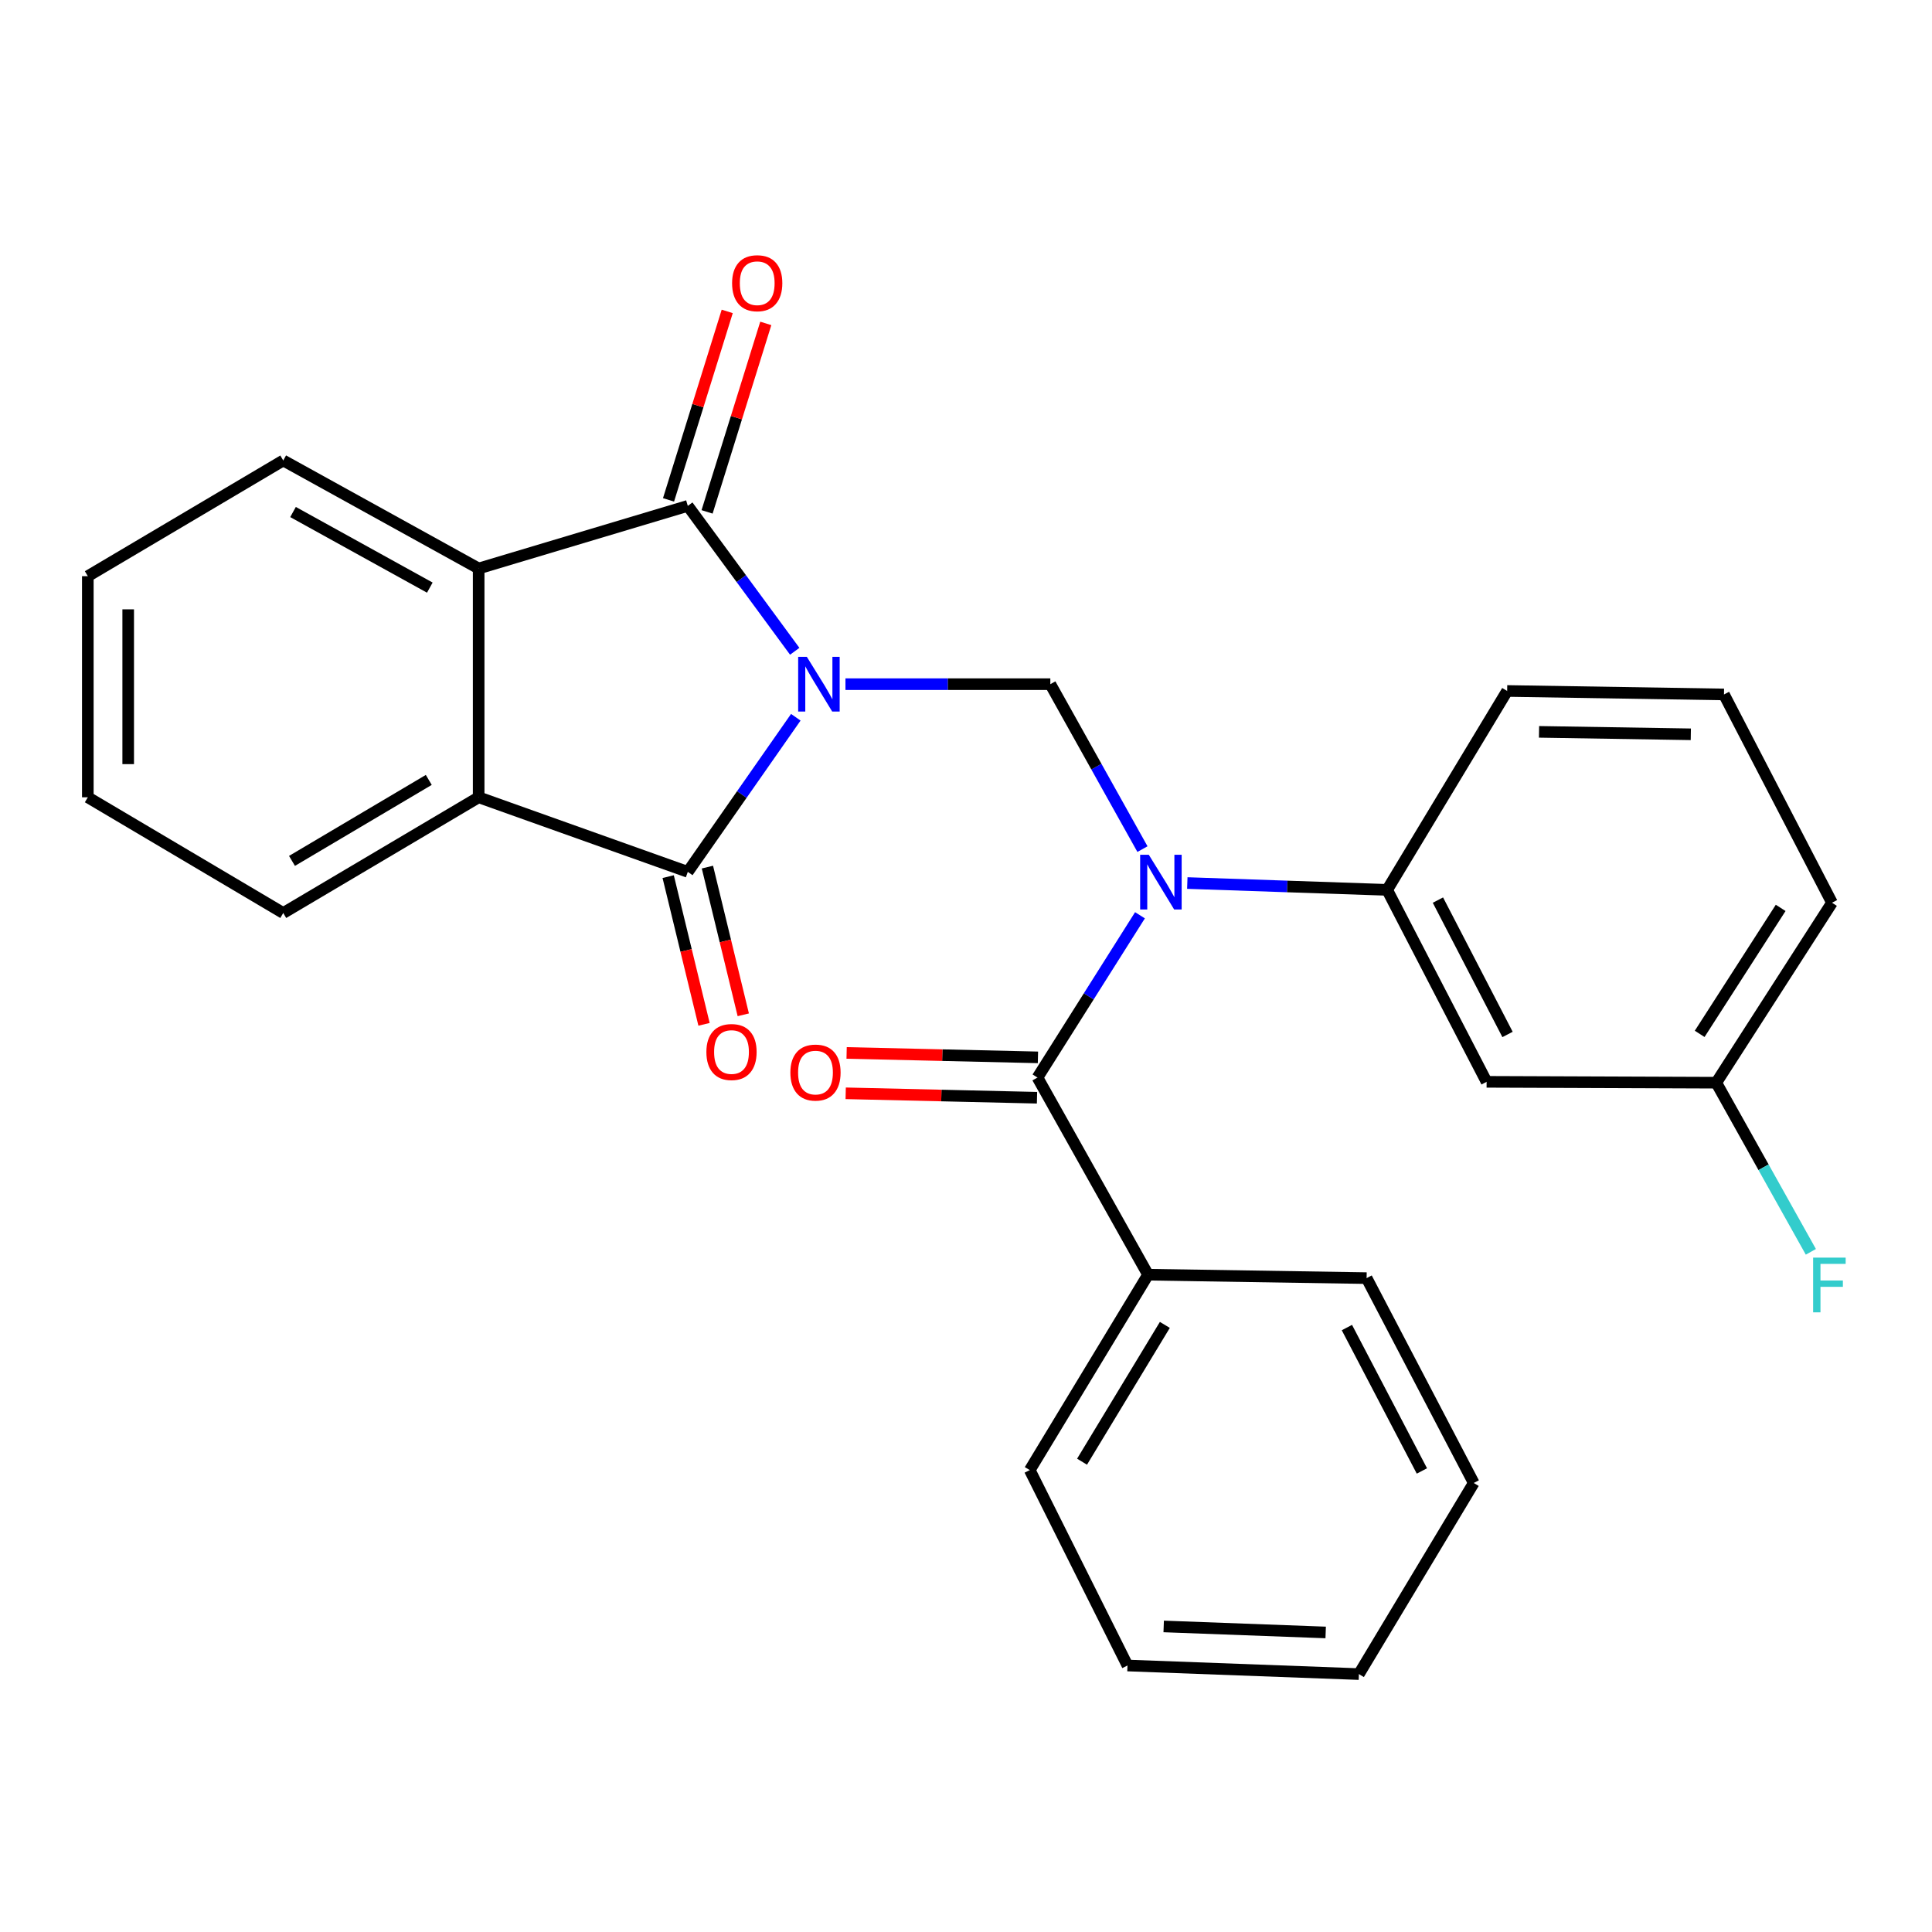 <?xml version='1.0' encoding='iso-8859-1'?>
<svg version='1.1' baseProfile='full'
              xmlns='http://www.w3.org/2000/svg'
                      xmlns:rdkit='http://www.rdkit.org/xml'
                      xmlns:xlink='http://www.w3.org/1999/xlink'
                  xml:space='preserve'
width='1000px' height='1000px' viewBox='0 0 1000 1000'>
<!-- END OF HEADER -->
<rect style='opacity:1.0;fill:#FFFFFF;stroke:none' width='1000' height='1000' x='0' y='0'> </rect>
<path class='bond-0' d='M 411.909,371.248 L 383.957,411.261' style='fill:none;fill-rule:evenodd;stroke:#0000FF;stroke-width:6px;stroke-linecap:butt;stroke-linejoin:miter;stroke-opacity:1' />
<path class='bond-0' d='M 383.957,411.261 L 356.004,451.275' style='fill:none;fill-rule:evenodd;stroke:#000000;stroke-width:6px;stroke-linecap:butt;stroke-linejoin:miter;stroke-opacity:1' />
<path class='bond-1' d='M 411.351,337.101 L 383.678,299.471' style='fill:none;fill-rule:evenodd;stroke:#0000FF;stroke-width:6px;stroke-linecap:butt;stroke-linejoin:miter;stroke-opacity:1' />
<path class='bond-1' d='M 383.678,299.471 L 356.004,261.84' style='fill:none;fill-rule:evenodd;stroke:#000000;stroke-width:6px;stroke-linecap:butt;stroke-linejoin:miter;stroke-opacity:1' />
<path class='bond-3' d='M 437.605,354.125 L 490.628,354.125' style='fill:none;fill-rule:evenodd;stroke:#0000FF;stroke-width:6px;stroke-linecap:butt;stroke-linejoin:miter;stroke-opacity:1' />
<path class='bond-3' d='M 490.628,354.125 L 543.651,354.125' style='fill:none;fill-rule:evenodd;stroke:#000000;stroke-width:6px;stroke-linecap:butt;stroke-linejoin:miter;stroke-opacity:1' />
<path class='bond-6' d='M 356.004,451.275 L 247.754,412.68' style='fill:none;fill-rule:evenodd;stroke:#000000;stroke-width:6px;stroke-linecap:butt;stroke-linejoin:miter;stroke-opacity:1' />
<path class='bond-10' d='M 345.849,453.74 L 355.129,491.965' style='fill:none;fill-rule:evenodd;stroke:#000000;stroke-width:6px;stroke-linecap:butt;stroke-linejoin:miter;stroke-opacity:1' />
<path class='bond-10' d='M 355.129,491.965 L 364.409,530.191' style='fill:none;fill-rule:evenodd;stroke:#FF0000;stroke-width:6px;stroke-linecap:butt;stroke-linejoin:miter;stroke-opacity:1' />
<path class='bond-10' d='M 366.159,448.81 L 375.439,487.035' style='fill:none;fill-rule:evenodd;stroke:#000000;stroke-width:6px;stroke-linecap:butt;stroke-linejoin:miter;stroke-opacity:1' />
<path class='bond-10' d='M 375.439,487.035 L 384.719,525.26' style='fill:none;fill-rule:evenodd;stroke:#FF0000;stroke-width:6px;stroke-linecap:butt;stroke-linejoin:miter;stroke-opacity:1' />
<path class='bond-5' d='M 356.004,261.84 L 247.754,294.247' style='fill:none;fill-rule:evenodd;stroke:#000000;stroke-width:6px;stroke-linecap:butt;stroke-linejoin:miter;stroke-opacity:1' />
<path class='bond-9' d='M 365.981,264.948 L 381.175,216.172' style='fill:none;fill-rule:evenodd;stroke:#000000;stroke-width:6px;stroke-linecap:butt;stroke-linejoin:miter;stroke-opacity:1' />
<path class='bond-9' d='M 381.175,216.172 L 396.368,167.395' style='fill:none;fill-rule:evenodd;stroke:#FF0000;stroke-width:6px;stroke-linecap:butt;stroke-linejoin:miter;stroke-opacity:1' />
<path class='bond-9' d='M 346.027,258.733 L 361.22,209.956' style='fill:none;fill-rule:evenodd;stroke:#000000;stroke-width:6px;stroke-linecap:butt;stroke-linejoin:miter;stroke-opacity:1' />
<path class='bond-9' d='M 361.22,209.956 L 376.413,161.18' style='fill:none;fill-rule:evenodd;stroke:#FF0000;stroke-width:6px;stroke-linecap:butt;stroke-linejoin:miter;stroke-opacity:1' />
<path class='bond-2' d='M 591.334,439.499 L 567.492,396.812' style='fill:none;fill-rule:evenodd;stroke:#0000FF;stroke-width:6px;stroke-linecap:butt;stroke-linejoin:miter;stroke-opacity:1' />
<path class='bond-2' d='M 567.492,396.812 L 543.651,354.125' style='fill:none;fill-rule:evenodd;stroke:#000000;stroke-width:6px;stroke-linecap:butt;stroke-linejoin:miter;stroke-opacity:1' />
<path class='bond-4' d='M 590.049,473.743 L 563.523,515.74' style='fill:none;fill-rule:evenodd;stroke:#0000FF;stroke-width:6px;stroke-linecap:butt;stroke-linejoin:miter;stroke-opacity:1' />
<path class='bond-4' d='M 563.523,515.74 L 536.997,557.737' style='fill:none;fill-rule:evenodd;stroke:#000000;stroke-width:6px;stroke-linecap:butt;stroke-linejoin:miter;stroke-opacity:1' />
<path class='bond-7' d='M 614.551,457.06 L 666.271,458.829' style='fill:none;fill-rule:evenodd;stroke:#0000FF;stroke-width:6px;stroke-linecap:butt;stroke-linejoin:miter;stroke-opacity:1' />
<path class='bond-7' d='M 666.271,458.829 L 717.991,460.599' style='fill:none;fill-rule:evenodd;stroke:#000000;stroke-width:6px;stroke-linecap:butt;stroke-linejoin:miter;stroke-opacity:1' />
<path class='bond-11' d='M 537.239,547.29 L 487.724,546.144' style='fill:none;fill-rule:evenodd;stroke:#000000;stroke-width:6px;stroke-linecap:butt;stroke-linejoin:miter;stroke-opacity:1' />
<path class='bond-11' d='M 487.724,546.144 L 438.209,544.998' style='fill:none;fill-rule:evenodd;stroke:#FF0000;stroke-width:6px;stroke-linecap:butt;stroke-linejoin:miter;stroke-opacity:1' />
<path class='bond-11' d='M 536.756,568.184 L 487.241,567.038' style='fill:none;fill-rule:evenodd;stroke:#000000;stroke-width:6px;stroke-linecap:butt;stroke-linejoin:miter;stroke-opacity:1' />
<path class='bond-11' d='M 487.241,567.038 L 437.726,565.892' style='fill:none;fill-rule:evenodd;stroke:#FF0000;stroke-width:6px;stroke-linecap:butt;stroke-linejoin:miter;stroke-opacity:1' />
<path class='bond-12' d='M 536.997,557.737 L 594.228,659.775' style='fill:none;fill-rule:evenodd;stroke:#000000;stroke-width:6px;stroke-linecap:butt;stroke-linejoin:miter;stroke-opacity:1' />
<path class='bond-16' d='M 247.754,294.247 L 146.61,238.34' style='fill:none;fill-rule:evenodd;stroke:#000000;stroke-width:6px;stroke-linecap:butt;stroke-linejoin:miter;stroke-opacity:1' />
<path class='bond-16' d='M 222.472,304.152 L 151.671,265.017' style='fill:none;fill-rule:evenodd;stroke:#000000;stroke-width:6px;stroke-linecap:butt;stroke-linejoin:miter;stroke-opacity:1' />
<path class='bond-27' d='M 247.754,294.247 L 247.754,412.68' style='fill:none;fill-rule:evenodd;stroke:#000000;stroke-width:6px;stroke-linecap:butt;stroke-linejoin:miter;stroke-opacity:1' />
<path class='bond-15' d='M 247.754,412.68 L 146.61,472.57' style='fill:none;fill-rule:evenodd;stroke:#000000;stroke-width:6px;stroke-linecap:butt;stroke-linejoin:miter;stroke-opacity:1' />
<path class='bond-15' d='M 221.934,403.679 L 151.133,445.602' style='fill:none;fill-rule:evenodd;stroke:#000000;stroke-width:6px;stroke-linecap:butt;stroke-linejoin:miter;stroke-opacity:1' />
<path class='bond-8' d='M 717.991,460.599 L 769.463,559.954' style='fill:none;fill-rule:evenodd;stroke:#000000;stroke-width:6px;stroke-linecap:butt;stroke-linejoin:miter;stroke-opacity:1' />
<path class='bond-8' d='M 744.269,465.888 L 780.299,535.437' style='fill:none;fill-rule:evenodd;stroke:#000000;stroke-width:6px;stroke-linecap:butt;stroke-linejoin:miter;stroke-opacity:1' />
<path class='bond-17' d='M 717.991,460.599 L 780.098,357.643' style='fill:none;fill-rule:evenodd;stroke:#000000;stroke-width:6px;stroke-linecap:butt;stroke-linejoin:miter;stroke-opacity:1' />
<path class='bond-13' d='M 769.463,559.954 L 888.337,560.407' style='fill:none;fill-rule:evenodd;stroke:#000000;stroke-width:6px;stroke-linecap:butt;stroke-linejoin:miter;stroke-opacity:1' />
<path class='bond-19' d='M 594.228,659.775 L 533.003,760.919' style='fill:none;fill-rule:evenodd;stroke:#000000;stroke-width:6px;stroke-linecap:butt;stroke-linejoin:miter;stroke-opacity:1' />
<path class='bond-19' d='M 602.924,685.769 L 560.066,756.57' style='fill:none;fill-rule:evenodd;stroke:#000000;stroke-width:6px;stroke-linecap:butt;stroke-linejoin:miter;stroke-opacity:1' />
<path class='bond-20' d='M 594.228,659.775 L 707.355,661.551' style='fill:none;fill-rule:evenodd;stroke:#000000;stroke-width:6px;stroke-linecap:butt;stroke-linejoin:miter;stroke-opacity:1' />
<path class='bond-14' d='M 888.337,560.407 L 912.816,604.176' style='fill:none;fill-rule:evenodd;stroke:#000000;stroke-width:6px;stroke-linecap:butt;stroke-linejoin:miter;stroke-opacity:1' />
<path class='bond-14' d='M 912.816,604.176 L 937.295,647.945' style='fill:none;fill-rule:evenodd;stroke:#33CCCC;stroke-width:6px;stroke-linecap:butt;stroke-linejoin:miter;stroke-opacity:1' />
<path class='bond-29' d='M 888.337,560.407 L 948.238,467.252' style='fill:none;fill-rule:evenodd;stroke:#000000;stroke-width:6px;stroke-linecap:butt;stroke-linejoin:miter;stroke-opacity:1' />
<path class='bond-29' d='M 879.743,535.13 L 921.674,469.921' style='fill:none;fill-rule:evenodd;stroke:#000000;stroke-width:6px;stroke-linecap:butt;stroke-linejoin:miter;stroke-opacity:1' />
<path class='bond-23' d='M 146.61,472.57 L 45.455,412.68' style='fill:none;fill-rule:evenodd;stroke:#000000;stroke-width:6px;stroke-linecap:butt;stroke-linejoin:miter;stroke-opacity:1' />
<path class='bond-22' d='M 146.61,238.34 L 45.455,298.229' style='fill:none;fill-rule:evenodd;stroke:#000000;stroke-width:6px;stroke-linecap:butt;stroke-linejoin:miter;stroke-opacity:1' />
<path class='bond-18' d='M 780.098,357.643 L 892.331,359.443' style='fill:none;fill-rule:evenodd;stroke:#000000;stroke-width:6px;stroke-linecap:butt;stroke-linejoin:miter;stroke-opacity:1' />
<path class='bond-18' d='M 796.598,378.81 L 875.161,380.07' style='fill:none;fill-rule:evenodd;stroke:#000000;stroke-width:6px;stroke-linecap:butt;stroke-linejoin:miter;stroke-opacity:1' />
<path class='bond-21' d='M 892.331,359.443 L 948.238,467.252' style='fill:none;fill-rule:evenodd;stroke:#000000;stroke-width:6px;stroke-linecap:butt;stroke-linejoin:miter;stroke-opacity:1' />
<path class='bond-25' d='M 533.003,760.919 L 583.581,862.063' style='fill:none;fill-rule:evenodd;stroke:#000000;stroke-width:6px;stroke-linecap:butt;stroke-linejoin:miter;stroke-opacity:1' />
<path class='bond-24' d='M 707.355,661.551 L 762.809,767.584' style='fill:none;fill-rule:evenodd;stroke:#000000;stroke-width:6px;stroke-linecap:butt;stroke-linejoin:miter;stroke-opacity:1' />
<path class='bond-24' d='M 697.153,687.142 L 735.971,761.365' style='fill:none;fill-rule:evenodd;stroke:#000000;stroke-width:6px;stroke-linecap:butt;stroke-linejoin:miter;stroke-opacity:1' />
<path class='bond-28' d='M 45.455,298.229 L 45.455,412.68' style='fill:none;fill-rule:evenodd;stroke:#000000;stroke-width:6px;stroke-linecap:butt;stroke-linejoin:miter;stroke-opacity:1' />
<path class='bond-28' d='M 66.355,315.397 L 66.355,395.512' style='fill:none;fill-rule:evenodd;stroke:#000000;stroke-width:6px;stroke-linecap:butt;stroke-linejoin:miter;stroke-opacity:1' />
<path class='bond-26' d='M 762.809,767.584 L 703.361,866.51' style='fill:none;fill-rule:evenodd;stroke:#000000;stroke-width:6px;stroke-linecap:butt;stroke-linejoin:miter;stroke-opacity:1' />
<path class='bond-30' d='M 583.581,862.063 L 703.361,866.51' style='fill:none;fill-rule:evenodd;stroke:#000000;stroke-width:6px;stroke-linecap:butt;stroke-linejoin:miter;stroke-opacity:1' />
<path class='bond-30' d='M 602.323,841.844 L 686.169,844.957' style='fill:none;fill-rule:evenodd;stroke:#000000;stroke-width:6px;stroke-linecap:butt;stroke-linejoin:miter;stroke-opacity:1' />
<path  class='atom-0' d='M 417.611 339.965
L 426.891 354.965
Q 427.811 356.445, 429.291 359.125
Q 430.771 361.805, 430.851 361.965
L 430.851 339.965
L 434.611 339.965
L 434.611 368.285
L 430.731 368.285
L 420.771 351.885
Q 419.611 349.965, 418.371 347.765
Q 417.171 345.565, 416.811 344.885
L 416.811 368.285
L 413.131 368.285
L 413.131 339.965
L 417.611 339.965
' fill='#0000FF'/>
<path  class='atom-3' d='M 594.622 442.433
L 603.902 457.433
Q 604.822 458.913, 606.302 461.593
Q 607.782 464.273, 607.862 464.433
L 607.862 442.433
L 611.622 442.433
L 611.622 470.753
L 607.742 470.753
L 597.782 454.353
Q 596.622 452.433, 595.382 450.233
Q 594.182 448.033, 593.822 447.353
L 593.822 470.753
L 590.142 470.753
L 590.142 442.433
L 594.622 442.433
' fill='#0000FF'/>
<path  class='atom-10' d='M 378.929 146.588
Q 378.929 139.788, 382.289 135.988
Q 385.649 132.188, 391.929 132.188
Q 398.209 132.188, 401.569 135.988
Q 404.929 139.788, 404.929 146.588
Q 404.929 153.468, 401.529 157.388
Q 398.129 161.268, 391.929 161.268
Q 385.689 161.268, 382.289 157.388
Q 378.929 153.508, 378.929 146.588
M 391.929 158.068
Q 396.249 158.068, 398.569 155.188
Q 400.929 152.268, 400.929 146.588
Q 400.929 141.028, 398.569 138.228
Q 396.249 135.388, 391.929 135.388
Q 387.609 135.388, 385.249 138.188
Q 382.929 140.988, 382.929 146.588
Q 382.929 152.308, 385.249 155.188
Q 387.609 158.068, 391.929 158.068
' fill='#FF0000'/>
<path  class='atom-11' d='M 365.623 544.522
Q 365.623 537.722, 368.983 533.922
Q 372.343 530.122, 378.623 530.122
Q 384.903 530.122, 388.263 533.922
Q 391.623 537.722, 391.623 544.522
Q 391.623 551.402, 388.223 555.322
Q 384.823 559.202, 378.623 559.202
Q 372.383 559.202, 368.983 555.322
Q 365.623 551.442, 365.623 544.522
M 378.623 556.002
Q 382.943 556.002, 385.263 553.122
Q 387.623 550.202, 387.623 544.522
Q 387.623 538.962, 385.263 536.162
Q 382.943 533.322, 378.623 533.322
Q 374.303 533.322, 371.943 536.122
Q 369.623 538.922, 369.623 544.522
Q 369.623 550.242, 371.943 553.122
Q 374.303 556.002, 378.623 556.002
' fill='#FF0000'/>
<path  class='atom-12' d='M 409.094 555.158
Q 409.094 548.358, 412.454 544.558
Q 415.814 540.758, 422.094 540.758
Q 428.374 540.758, 431.734 544.558
Q 435.094 548.358, 435.094 555.158
Q 435.094 562.038, 431.694 565.958
Q 428.294 569.838, 422.094 569.838
Q 415.854 569.838, 412.454 565.958
Q 409.094 562.078, 409.094 555.158
M 422.094 566.638
Q 426.414 566.638, 428.734 563.758
Q 431.094 560.838, 431.094 555.158
Q 431.094 549.598, 428.734 546.798
Q 426.414 543.958, 422.094 543.958
Q 417.774 543.958, 415.414 546.758
Q 413.094 549.558, 413.094 555.158
Q 413.094 560.878, 415.414 563.758
Q 417.774 566.638, 422.094 566.638
' fill='#FF0000'/>
<path  class='atom-15' d='M 938.471 650.944
L 955.311 650.944
L 955.311 654.184
L 942.271 654.184
L 942.271 662.784
L 953.871 662.784
L 953.871 666.064
L 942.271 666.064
L 942.271 679.264
L 938.471 679.264
L 938.471 650.944
' fill='#33CCCC'/>
</svg>
